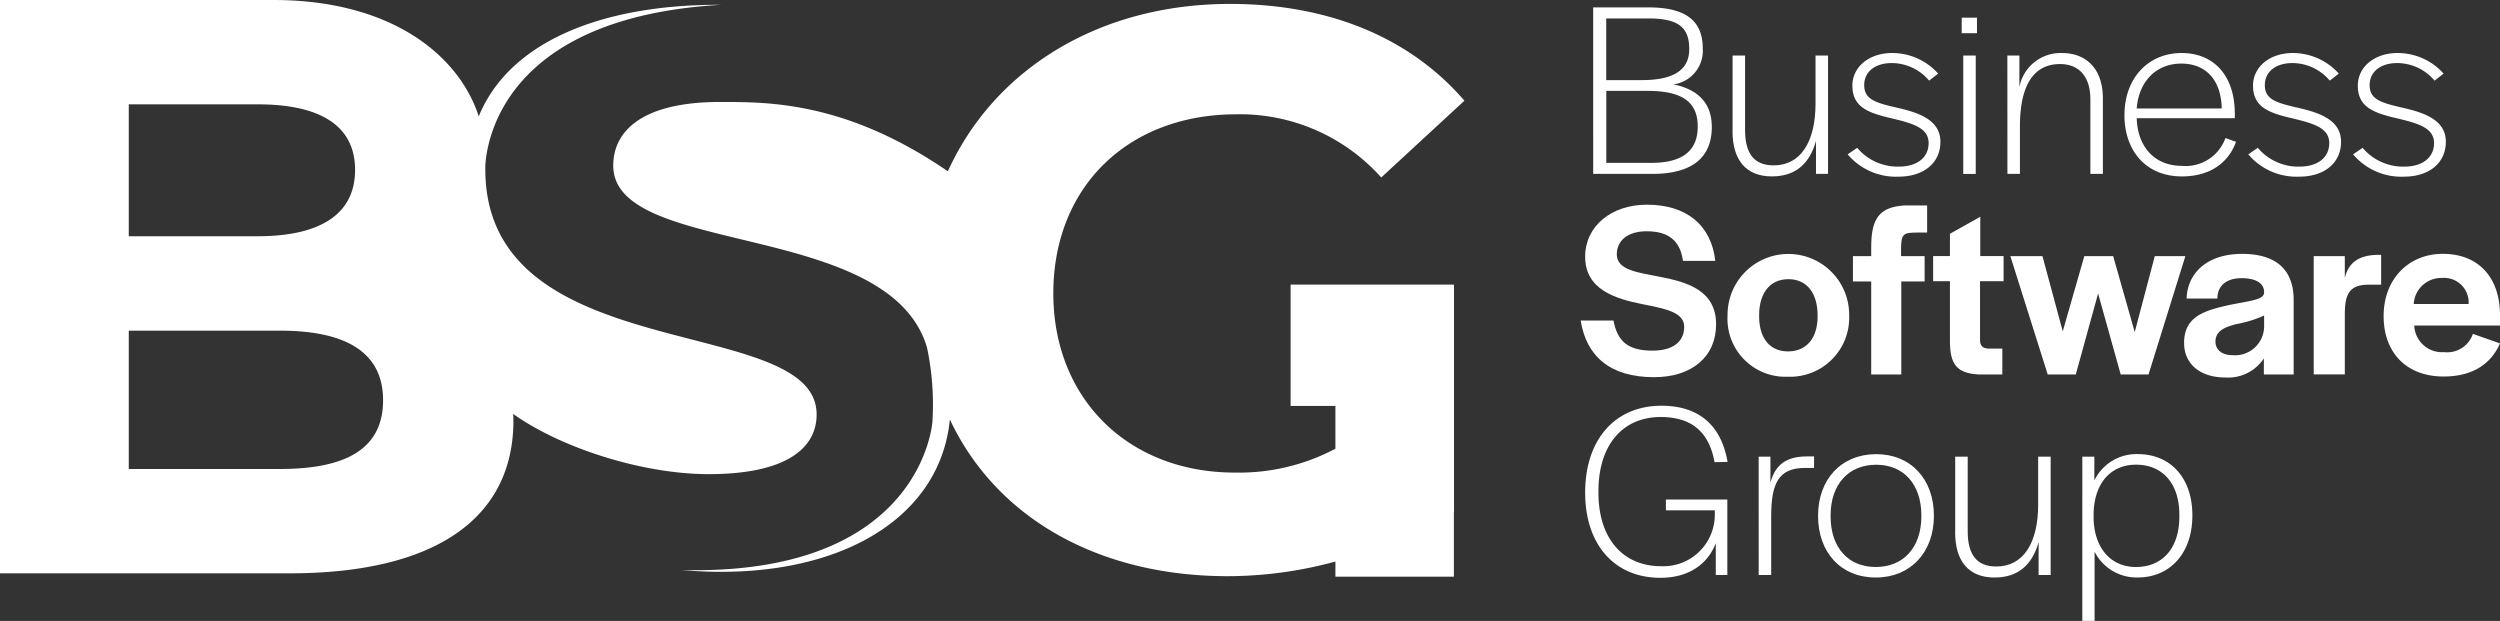 <svg xmlns="http://www.w3.org/2000/svg" xmlns:xlink="http://www.w3.org/1999/xlink" width="260" height="64.575" viewBox="0 0 260 64.575"><rect x="0" y="0" width="260" height="64.575" fill="#333333" stroke="none"/><defs><clipPath id="clip-path"><rect id="Rect&#xE1;ngulo_2" data-name="Rect&#xE1;ngulo 2" width="260" height="64.575" fill="#fff"></rect></clipPath></defs><g id="Grupo_2" data-name="Grupo 2" transform="translate(0 0)"><g id="Grupo_1" data-name="Grupo 1" transform="translate(0 0)" clip-path="url(#clip-path)"><path id="Trazado_1" data-name="Trazado 1" d="M73.7,49.311c7.984,0,11.229-2.648,11.229-6.206,0-10.7-34.765-4.606-34.454-25.782l-.009.012v-.045C50.61,14.613,52.473,1.784,75.016.5A2.875,2.875,0,0,0,74.7.5C62.316.5,52.907,4.468,49.792,12.1,47.651,5.553,40.465,0,28.444,0H0V59.626H30.109c15.3,0,23.287-5.821,23.287-15.886,0-.235-.015-.459-.024-.69,4.927,3.513,13.4,6.26,20.323,6.26M13.392,10.85H26.783c6.569,0,10.146,2.245,10.146,6.82s-3.577,6.9-10.146,6.9H13.392ZM29.111,48.777H13.392V34.388H29.111c6.987,0,10.729,2.328,10.729,7.235,0,4.991-3.742,7.153-10.729,7.153" transform="translate(0 0)" fill="#fff"></path><path id="Trazado_2" data-name="Trazado 2" d="M130.2,29.466h-16.86V42.085H118v4.447a21.4,21.4,0,0,1-10.456,2.483c-11.146,0-18.882-7.736-18.882-18.632,0-11.061,7.736-18.63,19.047-18.63a19.7,19.7,0,0,1,15.055,6.57l8.651-7.984C125.762,3.768,117.278.274,107.048.274,93.393.274,82.5,7.087,77.693,17.681c-10.662-7.309-18.749-7.208-23.735-7.208-7.986,0-11.064,2.978-11.064,6.62,0,9.514,28.649,5.616,32.616,18.867h0c.007.048.019.1.028.143l.007,0a28.723,28.723,0,0,1,.547,7.576h0s-.956,16.066-26.02,15.474c-.106,0,.214.021.317.03C65.456,60.4,76.823,54.292,77.9,43.515h.012C82.8,53.856,93.514,59.789,106.8,59.789A42.75,42.75,0,0,0,118,58.266v1.575h12.319V53.1l.015-.01V29.469H130.2Z" transform="translate(20.884 0.134)" fill="#fff"></path><path id="Trazado_3" data-name="Trazado 3" d="M111.436.517h5.738c3.858,0,5.658,1.356,5.658,4.276a3.524,3.524,0,0,1-3.051,3.729c2.66.549,3.991,2.034,3.991,4.434,0,3.234-2.113,4.877-6.181,4.877h-6.154Zm5.058,7.562c3.338,0,4.929-1.069,4.929-3.207.027-2.294-1.173-3.207-4.224-3.207h-4.407V8.079Zm.992,8.606c3.234,0,4.823-1.252,4.823-3.781S120.72,9.2,117.1,9.2h-4.3v7.483Z" transform="translate(54.255 0.252)" fill="#fff"></path><path id="Trazado_4" data-name="Trazado 4" d="M121.186,11.734V3.885h1.3V11.63c0,2.477.965,3.677,2.972,3.677,2.816,0,4.355-2.452,4.355-6.441V3.885h1.3V16.193h-1.252V12.776c-.678,2.4-2.165,3.677-4.59,3.677-2.659,0-4.093-1.668-4.093-4.719" transform="translate(59.002 1.892)" fill="#fff"></path><path id="Trazado_5" data-name="Trazado 5" d="M129.235,14.245l.992-.678a5.5,5.5,0,0,0,4.328,1.955c1.9,0,3.1-.938,3.1-2.45,0-1.566-1.616-2.034-3.781-2.556-2.5-.574-4.147-1.173-4.147-3.417,0-1.955,1.747-3.39,4.12-3.39a6.4,6.4,0,0,1,4.8,2.14l-.938.73a5.1,5.1,0,0,0-3.885-1.826c-1.747,0-2.868.913-2.868,2.294,0,1.539,1.277,1.853,3.519,2.373,2.165.5,4.407,1.252,4.407,3.521,0,2.19-1.72,3.625-4.355,3.625a6.559,6.559,0,0,1-5.293-2.321" transform="translate(62.921 1.806)" fill="#fff"></path><path id="Trazado_6" data-name="Trazado 6" d="M137.214,1.237H138.8V2.853h-1.591Zm.158,3.937h1.3V17.483h-1.3Z" transform="translate(66.805 0.603)" fill="#fff"></path><path id="Trazado_7" data-name="Trazado 7" d="M140.406,3.97h1.252V7.256A4.349,4.349,0,0,1,146.09,3.71c2.583,0,4.251,1.7,4.251,4.719v7.849h-1.3V8.533c0-2.425-1.225-3.677-3.155-3.677-2.843,0-4.172,2.348-4.172,6.493v4.929h-1.3Z" transform="translate(68.359 1.807)" fill="#fff"></path><path id="Trazado_8" data-name="Trazado 8" d="M148.6,10.15c0-3.781,2.425-6.441,5.946-6.441,3.39,0,5.528,2.4,5.528,6.31v.47h-10.2c.077,2.895,1.8,4.954,4.693,4.954A4.393,4.393,0,0,0,159.1,12.55l1.1.391c-.678,1.9-2.4,3.6-5.634,3.6-3.729,0-5.971-2.66-5.971-6.389m10.118-.678c-.052-2.947-1.643-4.667-4.2-4.667-2.606,0-4.432,1.851-4.641,4.667Z" transform="translate(72.346 1.806)" fill="#fff"></path><path id="Trazado_9" data-name="Trazado 9" d="M157.258,14.245l.99-.678a5.5,5.5,0,0,0,4.33,1.955c1.9,0,3.1-.938,3.1-2.45,0-1.566-1.618-2.034-3.781-2.556-2.5-.574-4.147-1.173-4.147-3.417,0-1.955,1.747-3.39,4.12-3.39a6.4,6.4,0,0,1,4.8,2.14l-.938.73a5.1,5.1,0,0,0-3.885-1.826c-1.747,0-2.868.913-2.868,2.294,0,1.539,1.277,1.853,3.519,2.373,2.165.5,4.407,1.252,4.407,3.521,0,2.19-1.72,3.625-4.355,3.625a6.559,6.559,0,0,1-5.293-2.321" transform="translate(76.564 1.806)" fill="#fff"></path><path id="Trazado_10" data-name="Trazado 10" d="M164.588,14.245l.99-.678a5.5,5.5,0,0,0,4.33,1.955c1.9,0,3.1-.938,3.1-2.45,0-1.566-1.618-2.034-3.781-2.556-2.5-.574-4.147-1.173-4.147-3.417,0-1.955,1.747-3.39,4.12-3.39a6.4,6.4,0,0,1,4.8,2.14l-.938.73a5.1,5.1,0,0,0-3.885-1.826c-1.747,0-2.868.913-2.868,2.294,0,1.539,1.277,1.853,3.519,2.373,2.165.5,4.407,1.252,4.407,3.521,0,2.19-1.722,3.625-4.355,3.625a6.558,6.558,0,0,1-5.293-2.321" transform="translate(80.133 1.806)" fill="#fff"></path><path id="Trazado_11" data-name="Trazado 11" d="M110.559,26.366h3.415c.418,2.242,1.591,3.13,4.068,3.13,2.088,0,3.286-.913,3.286-2.477,0-1.514-1.93-1.878-4.3-2.348-2.868-.574-6-1.512-6-4.954,0-3.155,2.712-5.4,6.414-5.4,4.095,0,6.7,2.086,7.119,5.842H121.2c-.287-2.113-1.514-3.078-3.781-3.078-1.93,0-3.1.94-3.1,2.4,0,1.643,2.165,1.878,4.538,2.346,2.843.549,5.79,1.435,5.79,4.929,0,3.313-2.452,5.5-6.468,5.5-4.59,0-7.04-2.217-7.614-5.894" transform="translate(53.828 6.971)" fill="#fff"></path><path id="Trazado_12" data-name="Trazado 12" d="M120.835,24.17a6.324,6.324,0,1,1,12.647,0,6.143,6.143,0,0,1-6.389,6.364,6.024,6.024,0,0,1-6.258-6.364m9.361.079v-.1c0-2.348-1.148-3.756-3.024-3.756-1.9,0-3.051,1.408-3.051,3.756v.1c0,2.294,1.121,3.65,3,3.65,1.9,0,3.078-1.356,3.078-3.65" transform="translate(58.831 8.645)" fill="#fff"></path><path id="Trazado_13" data-name="Trazado 13" d="M131.506,22.272h-1.9V19.639h1.9V18.7c0-3,.861-4.145,3.415-4.328h2.4v2.816h-.913c-1.564,0-1.8.079-1.8,1.8v.653h2.452v2.633h-2.425v9.675h-3.13Z" transform="translate(63.1 6.997)" fill="#fff"></path><path id="Trazado_14" data-name="Trazado 14" d="M136.961,28.3V21.861h-1.747V19.253h1.747V16.932l3.155-1.772v4.093h2.425v2.608h-2.45V27.99c0,.6.285.859.886.886h1.433v2.685h-2.5c-2.373-.129-2.895-1.225-2.947-3.259" transform="translate(65.832 7.381)" fill="#fff"></path><path id="Trazado_15" data-name="Trazado 15" d="M140.615,17.913h3.338l2.113,7.824,2.242-7.824h3l2.242,7.9,2.086-7.9h3.182l-3.833,12.308h-2.895L149.741,21.8l-2.32,8.423H144.5Z" transform="translate(68.461 8.722)" fill="#fff"></path><path id="Trazado_16" data-name="Trazado 16" d="M152.767,27.04c0-2.764,2.061-3.39,4.825-3.991,2.269-.443,3.415-.547,3.494-1.225v-.131c0-.73-.651-1.408-2.321-1.408s-2.452.834-2.529,1.93V22.4h-3.207c.1-2.791,2.294-4.642,5.763-4.642,3.337,0,5.371,1.46,5.371,4.8V30.3h-3.1v-1.67a4.443,4.443,0,0,1-4.015,1.982c-2.635,0-4.278-1.433-4.278-3.571m8.319-1.826V24.172a12.516,12.516,0,0,1-2.868.886c-1.252.312-2.19.73-2.19,1.824,0,.836.651,1.41,1.772,1.41a3.017,3.017,0,0,0,3.286-3.078" transform="translate(74.378 8.645)" fill="#fff"></path><path id="Trazado_17" data-name="Trazado 17" d="M161.833,17.956h3.234v2.269c.339-1.408,1.252-2.4,3.519-2.4h.262v3.1h-1.279c-1.955,0-2.5.888-2.5,3.026v6.31h-3.234Z" transform="translate(78.792 8.679)" fill="#fff"></path><path id="Trazado_18" data-name="Trazado 18" d="M166.725,24.223c0-3.808,2.556-6.468,6.156-6.468,3.728,0,5.945,2.479,5.945,6.364v1.094h-8.918a2.893,2.893,0,0,0,3.1,2.764,2.82,2.82,0,0,0,3-1.9l2.816.992c-.861,1.982-2.66,3.442-5.867,3.442-3.833,0-6.233-2.452-6.233-6.285m8.841-1.252a2.558,2.558,0,0,0-2.764-2.712,2.871,2.871,0,0,0-2.947,2.712Z" transform="translate(81.173 8.645)" fill="#fff"></path><path id="Trazado_19" data-name="Trazado 19" d="M110.875,37.4c0-5.528,3.13-9.022,7.928-9.022,3.833,0,6.206,1.955,6.884,5.84l-1.356.027c-.6-3.313-2.556-4.694-5.607-4.694-3.937,0-6.468,2.895-6.468,7.718v.158c0,4.771,2.556,7.64,6.52,7.64a5.356,5.356,0,0,0,5.58-5.476v-.339h-5.085V38.134h6.389v7.849h-1.2V42.672c-.834,2.163-2.789,3.6-5.763,3.6-4.745,0-7.822-3.417-7.822-8.866" transform="translate(53.982 13.819)" fill="#fff"></path><path id="Trazado_20" data-name="Trazado 20" d="M123.01,31.951h1.225v2.712c.47-1.774,1.539-2.739,3.808-2.739h.73v1.2h-.992c-2.764,0-3.467,1.722-3.467,5.033v6.1h-1.3Z" transform="translate(59.89 15.543)" fill="#fff"></path><path id="Trazado_21" data-name="Trazado 21" d="M127.165,38.182c0-3.808,2.425-6.416,6.05-6.416,3.6,0,6,2.608,6,6.416,0,3.781-2.425,6.414-6.05,6.414s-6-2.608-6-6.414m10.744.052v-.1c0-3.182-1.8-5.268-4.694-5.268-2.92,0-4.746,2.086-4.746,5.268v.1c0,3.207,1.8,5.268,4.694,5.268,2.92,0,4.746-2.086,4.746-5.268" transform="translate(61.913 15.466)" fill="#fff"></path><path id="Trazado_22" data-name="Trazado 22" d="M136.758,39.791V31.942h1.3v7.745c0,2.477.965,3.677,2.972,3.677,2.816,0,4.355-2.452,4.355-6.441V31.942h1.3V44.25h-1.252V40.833c-.678,2.4-2.165,3.677-4.59,3.677-2.659,0-4.093-1.668-4.093-4.719" transform="translate(66.583 15.552)" fill="#fff"></path><path id="Trazado_23" data-name="Trazado 23" d="M145.649,32.028H146.9V34.5a4.867,4.867,0,0,1,4.511-2.739c3.415,0,5.684,2.479,5.684,6.364v.025c0,3.885-2.294,6.441-5.684,6.441a4.886,4.886,0,0,1-4.486-2.685v7.2h-1.277Zm10.091,6.258v-.235c0-3.18-1.7-5.189-4.511-5.189-2.764,0-4.407,2.113-4.407,5.241v.183c0,3.076,1.668,5.216,4.407,5.216,2.816,0,4.511-2.034,4.511-5.216" transform="translate(70.912 15.466)" fill="#fff"></path></g></g></svg>